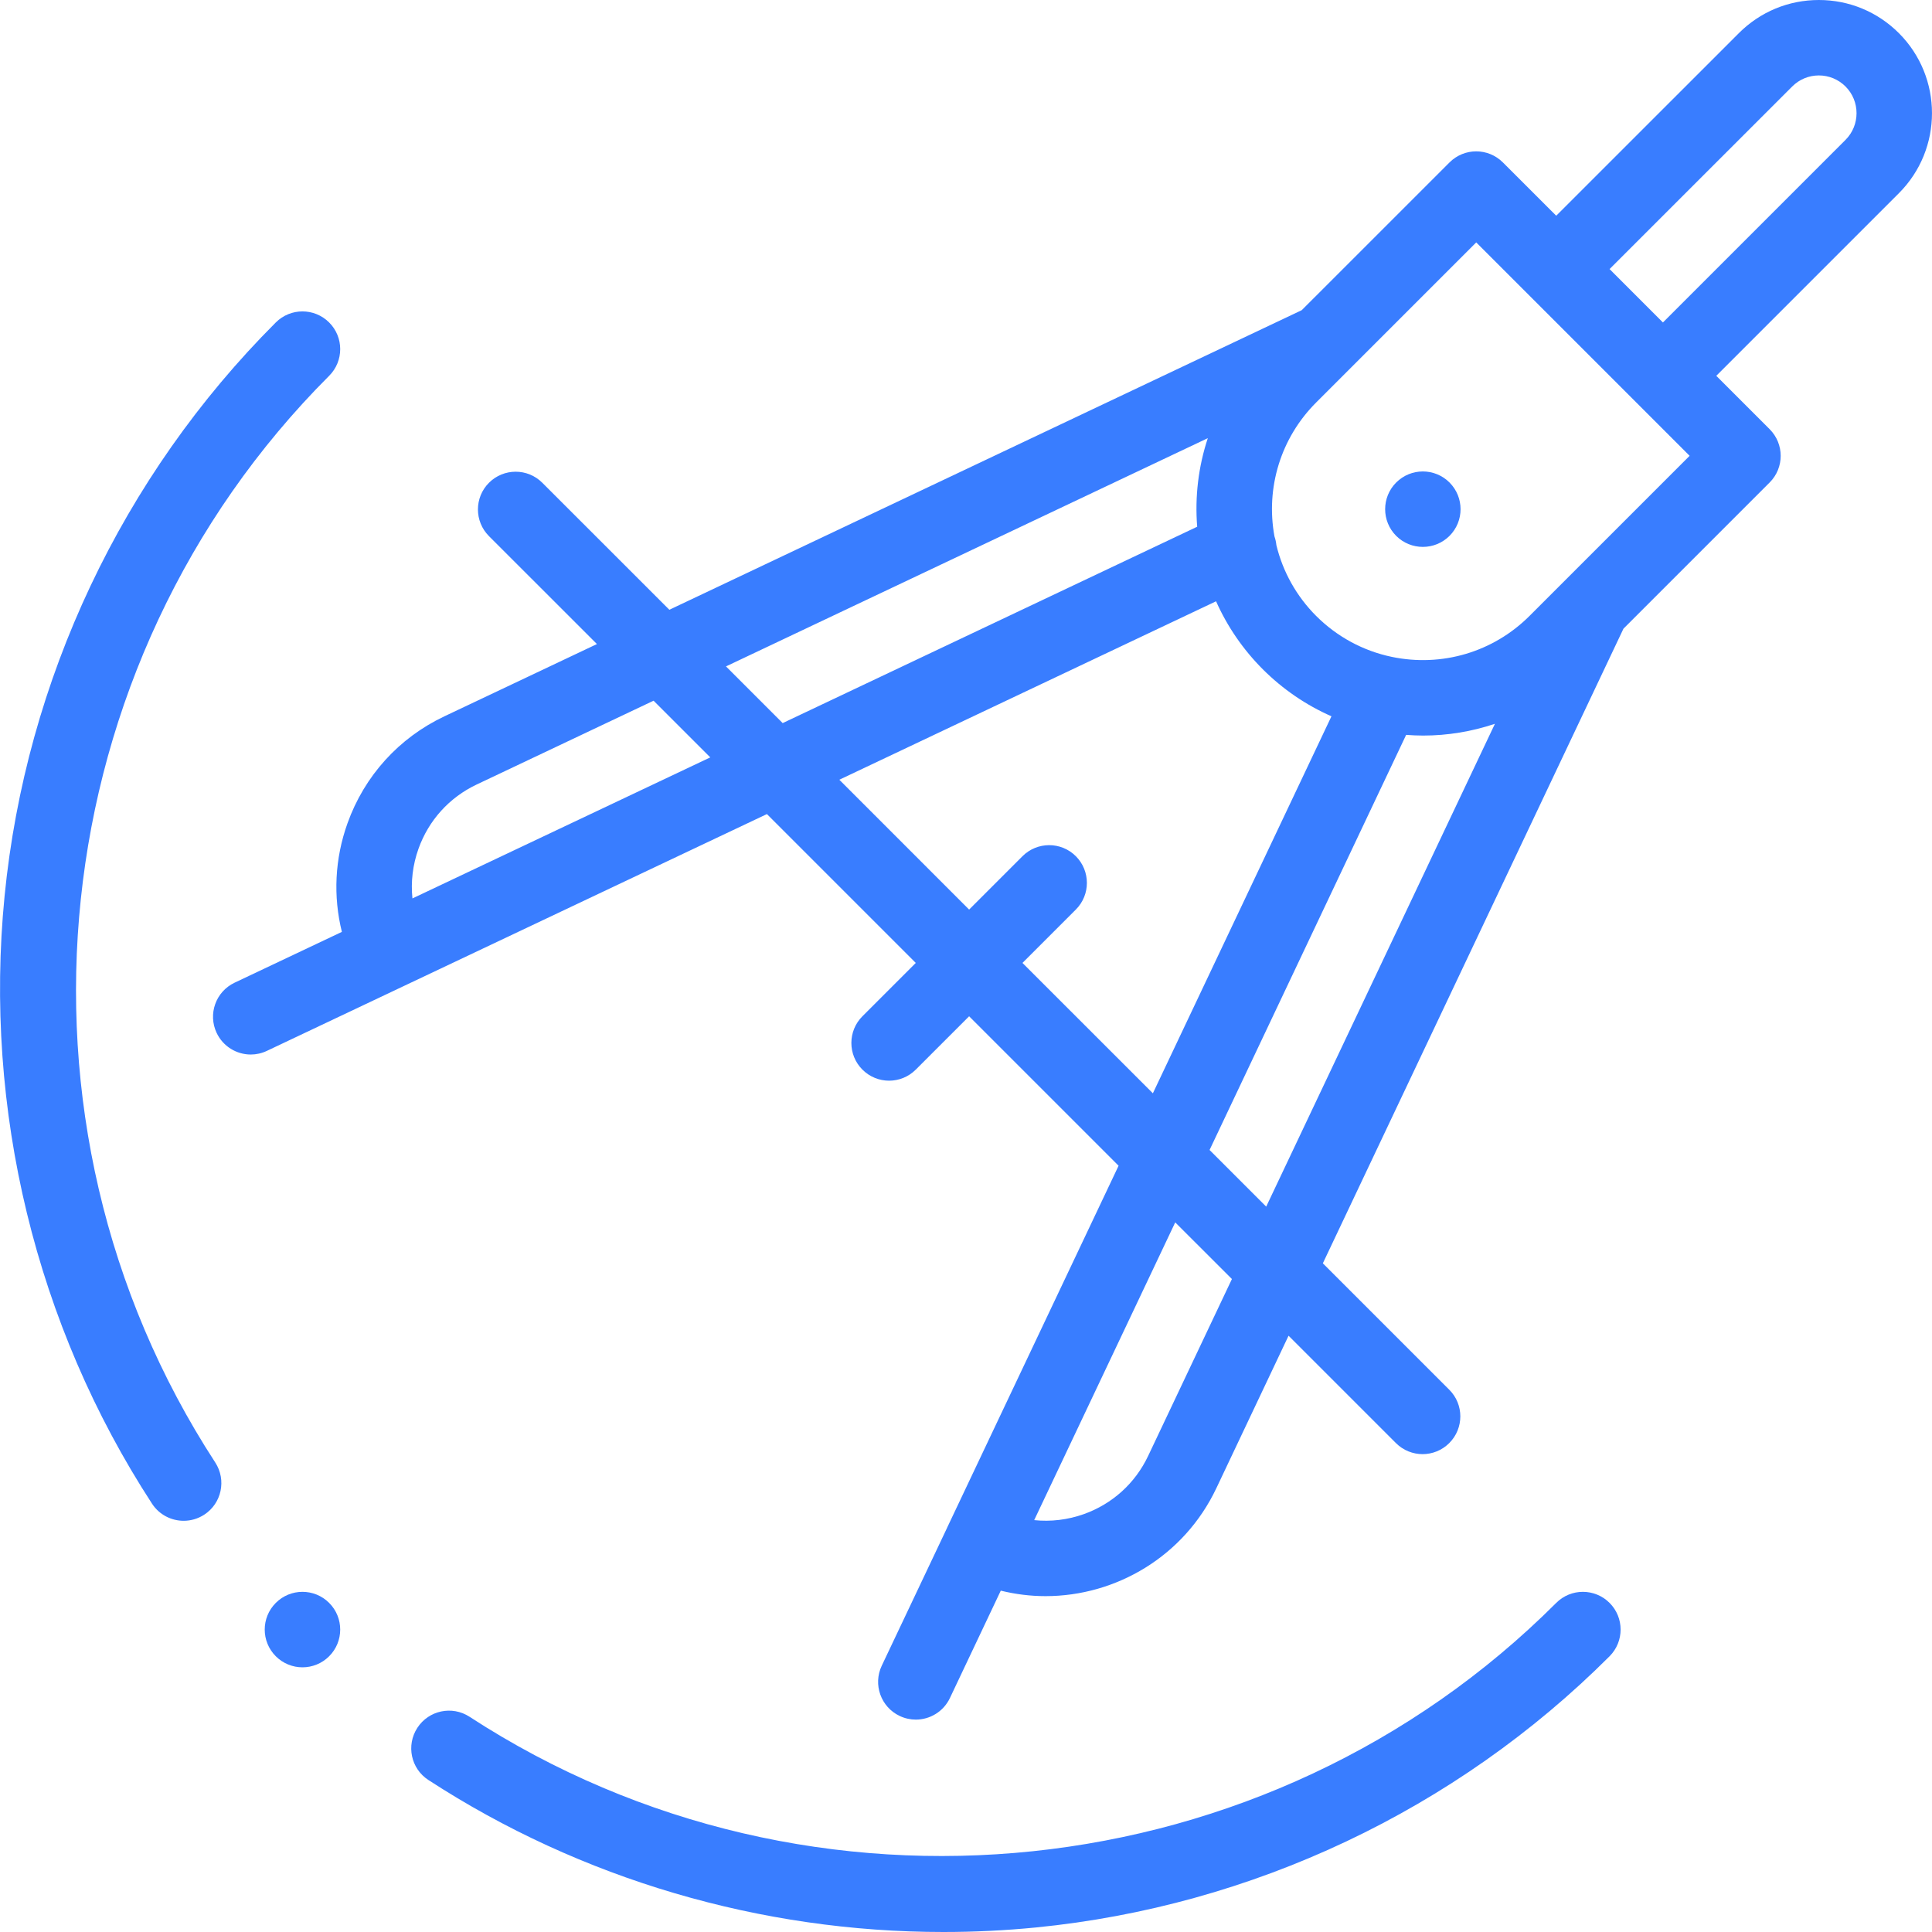 <svg width="44" height="44" viewBox="0 0 44 44" fill="none" xmlns="http://www.w3.org/2000/svg">
<g clip-path="url(#clip0_3_3009)">
<path d="M33.012 10.989C32.676 10.653 32.133 10.653 31.797 10.989C31.462 11.325 31.462 11.868 31.797 12.204C32.133 12.539 32.676 12.539 33.012 12.204C33.347 11.868 33.347 11.325 33.012 10.989Z" fill="#397DFF"/>
<path d="M7.496 36.505C7.161 36.169 6.616 36.169 6.281 36.505C5.945 36.84 5.945 37.385 6.281 37.72C6.616 38.056 7.161 38.056 7.496 37.72C7.832 37.385 7.832 36.84 7.496 36.505Z" fill="#397DFF"/>
<path d="M43.246 0.755C42.759 0.268 42.111 0 41.423 0C40.735 0 40.088 0.268 39.601 0.755L35.442 4.913L34.227 3.699C33.891 3.363 33.348 3.363 33.012 3.699L29.646 7.064L15.244 13.887L12.351 10.995C12.016 10.659 11.472 10.659 11.136 10.995C10.801 11.33 10.801 11.874 11.136 12.21L13.595 14.668L10.12 16.314C9.083 16.805 8.299 17.671 7.913 18.752C7.625 19.557 7.585 20.411 7.786 21.223L5.343 22.38C4.914 22.583 4.731 23.095 4.934 23.524C5.081 23.834 5.39 24.016 5.711 24.016C5.835 24.016 5.96 23.989 6.078 23.933L9.22 22.445L17.466 18.54L20.856 21.93L19.641 23.145C19.306 23.48 19.305 24.024 19.641 24.36C19.809 24.528 20.029 24.612 20.248 24.612C20.468 24.612 20.688 24.528 20.856 24.36L22.071 23.145L25.475 26.549L21.571 34.79C21.571 34.791 21.57 34.792 21.569 34.794C21.569 34.795 21.568 34.796 21.568 34.798L20.081 37.936C19.878 38.364 20.061 38.877 20.49 39.08C20.609 39.136 20.734 39.163 20.857 39.163C21.179 39.163 21.487 38.981 21.634 38.671L22.792 36.226C23.13 36.309 23.472 36.351 23.811 36.351C25.42 36.351 26.967 35.443 27.701 33.894L29.346 30.42L31.791 32.865C31.959 33.033 32.179 33.117 32.399 33.117C32.618 33.117 32.838 33.033 33.006 32.865C33.342 32.529 33.342 31.985 33.006 31.65L30.127 28.771L36.973 14.318L40.302 10.989C40.638 10.654 40.638 10.11 40.302 9.774L39.087 8.559L43.246 4.4C44.251 3.395 44.251 1.76 43.246 0.755ZM9.393 20.461C9.354 20.083 9.399 19.698 9.531 19.329C9.763 18.681 10.233 18.162 10.855 17.867L14.885 15.958L16.176 17.249L9.393 20.461ZM16.534 15.177L27.507 9.979C27.294 10.622 27.21 11.307 27.265 11.996L17.825 16.468L16.534 15.177ZM23.286 21.93L24.502 20.714C24.837 20.379 24.837 19.835 24.501 19.499C24.166 19.164 23.622 19.164 23.286 19.5L22.071 20.715L19.115 17.758L27.695 13.694C27.95 14.267 28.309 14.791 28.759 15.242C29.215 15.697 29.744 16.058 30.323 16.313L26.256 24.899L23.286 21.93ZM26.148 33.158C25.853 33.781 25.333 34.251 24.684 34.483C24.316 34.614 23.931 34.659 23.553 34.62L26.765 27.839L28.056 29.129L26.148 33.158ZM28.837 27.48L27.547 26.19L32.024 16.736C32.153 16.746 32.282 16.752 32.411 16.752C32.97 16.752 33.522 16.66 34.046 16.484L28.837 27.48ZM34.834 14.027C34.01 14.851 32.836 15.199 31.693 14.959C31.043 14.823 30.448 14.5 29.974 14.027C29.528 13.58 29.217 13.025 29.069 12.417C29.062 12.349 29.048 12.282 29.025 12.216C28.822 11.102 29.171 9.97 29.974 9.167L33.62 5.521L38.48 10.381L34.834 14.027ZM42.031 3.185L37.872 7.344L36.657 6.128L40.816 1.97C40.978 1.808 41.194 1.718 41.423 1.718C41.653 1.718 41.868 1.808 42.031 1.97C42.365 2.305 42.365 2.85 42.031 3.185Z" fill="#397DFF"/>
<path d="M7.496 7.344C7.16 7.008 6.617 7.008 6.281 7.344C2.783 10.842 0.589 15.482 0.104 20.41C-0.374 25.269 0.818 30.182 3.462 34.245C3.627 34.498 3.902 34.635 4.183 34.635C4.344 34.635 4.506 34.59 4.651 34.496C5.049 34.237 5.161 33.705 4.902 33.307C-0.158 25.531 0.933 15.123 7.496 8.559C7.832 8.223 7.832 7.679 7.496 7.344Z" fill="#397DFF"/>
<path d="M36.657 36.505C36.321 36.169 35.777 36.169 35.442 36.505C28.878 43.068 18.47 44.159 10.693 39.098C10.296 38.839 9.763 38.952 9.505 39.35C9.246 39.748 9.358 40.28 9.756 40.538C13.232 42.8 17.33 44 21.484 44C22.185 44 22.889 43.966 23.591 43.897C28.518 43.411 33.159 41.218 36.657 37.72C36.992 37.384 36.992 36.84 36.657 36.505Z" fill="#397DFF"/>
</g>
<defs>
<clipPath id="clip0_3_3009">
<rect width="44" height="44" fill="white"/>
</clipPath>
</defs>
</svg>
